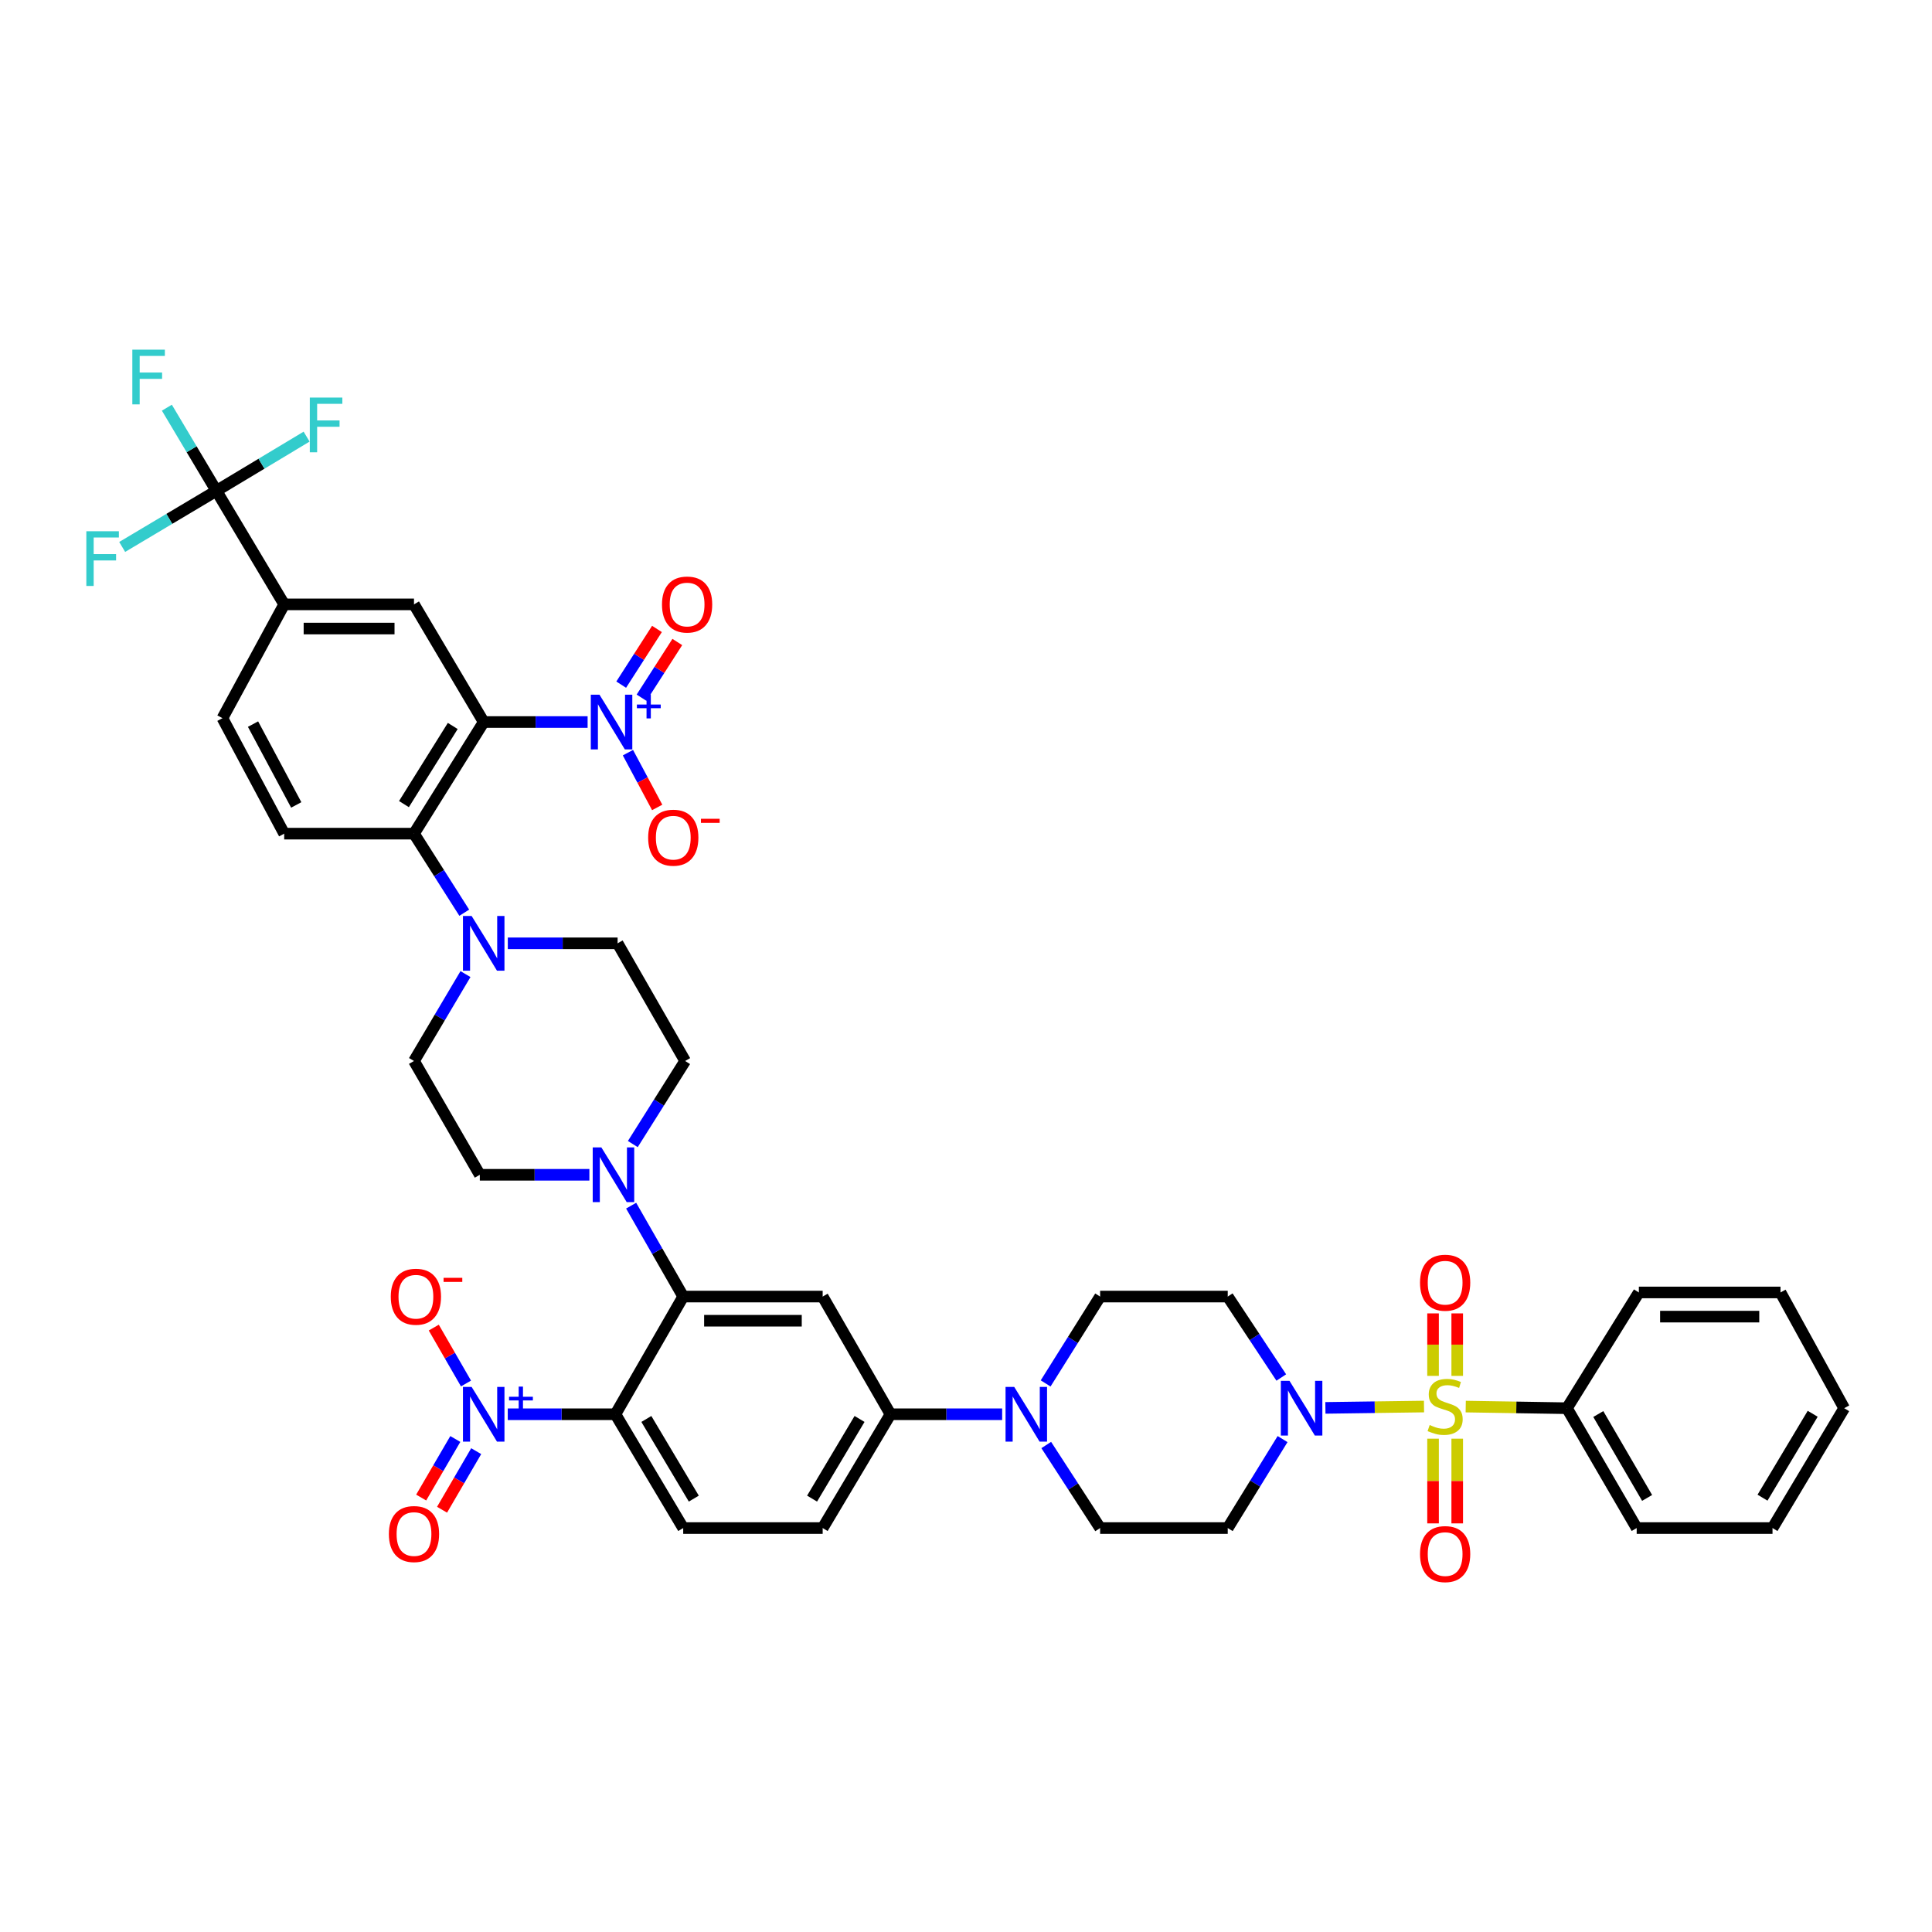 <?xml version='1.0' encoding='iso-8859-1'?>
<svg version='1.1' baseProfile='full'
              xmlns='http://www.w3.org/2000/svg'
                      xmlns:rdkit='http://www.rdkit.org/xml'
                      xmlns:xlink='http://www.w3.org/1999/xlink'
                  xml:space='preserve'
width='1000px' height='1000px' viewBox='0 0 1000 1000'>
<!-- END OF HEADER -->
<rect style='opacity:1.0;fill:#FFFFFF;stroke:none' width='1000' height='1000' x='0' y='0'> </rect>
<path class='bond-5' d='M 737.063,728.023 L 711.545,728.371' style='fill:none;fill-rule:evenodd;stroke:#CCCC00;stroke-width:6px;stroke-linecap:butt;stroke-linejoin:miter;stroke-opacity:1' />
<path class='bond-5' d='M 711.545,728.371 L 686.027,728.72' style='fill:none;fill-rule:evenodd;stroke:#0000FF;stroke-width:6px;stroke-linecap:butt;stroke-linejoin:miter;stroke-opacity:1' />
<path class='bond-16' d='M 754.255,712.153 L 754.255,695.981' style='fill:none;fill-rule:evenodd;stroke:#CCCC00;stroke-width:6px;stroke-linecap:butt;stroke-linejoin:miter;stroke-opacity:1' />
<path class='bond-16' d='M 754.255,695.981 L 754.255,679.809' style='fill:none;fill-rule:evenodd;stroke:#FF0000;stroke-width:6px;stroke-linecap:butt;stroke-linejoin:miter;stroke-opacity:1' />
<path class='bond-16' d='M 741.745,712.153 L 741.745,695.981' style='fill:none;fill-rule:evenodd;stroke:#CCCC00;stroke-width:6px;stroke-linecap:butt;stroke-linejoin:miter;stroke-opacity:1' />
<path class='bond-16' d='M 741.745,695.981 L 741.745,679.809' style='fill:none;fill-rule:evenodd;stroke:#FF0000;stroke-width:6px;stroke-linecap:butt;stroke-linejoin:miter;stroke-opacity:1' />
<path class='bond-17' d='M 741.745,744.664 L 741.745,766.582' style='fill:none;fill-rule:evenodd;stroke:#CCCC00;stroke-width:6px;stroke-linecap:butt;stroke-linejoin:miter;stroke-opacity:1' />
<path class='bond-17' d='M 741.745,766.582 L 741.745,788.5' style='fill:none;fill-rule:evenodd;stroke:#FF0000;stroke-width:6px;stroke-linecap:butt;stroke-linejoin:miter;stroke-opacity:1' />
<path class='bond-17' d='M 754.255,744.664 L 754.255,766.582' style='fill:none;fill-rule:evenodd;stroke:#CCCC00;stroke-width:6px;stroke-linecap:butt;stroke-linejoin:miter;stroke-opacity:1' />
<path class='bond-17' d='M 754.255,766.582 L 754.255,788.5' style='fill:none;fill-rule:evenodd;stroke:#FF0000;stroke-width:6px;stroke-linecap:butt;stroke-linejoin:miter;stroke-opacity:1' />
<path class='bond-20' d='M 758.657,728.045 L 784.851,728.467' style='fill:none;fill-rule:evenodd;stroke:#CCCC00;stroke-width:6px;stroke-linecap:butt;stroke-linejoin:miter;stroke-opacity:1' />
<path class='bond-20' d='M 784.851,728.467 L 811.045,728.888' style='fill:none;fill-rule:evenodd;stroke:#000000;stroke-width:6px;stroke-linecap:butt;stroke-linejoin:miter;stroke-opacity:1' />
<path class='bond-0' d='M 250.368,373.721 L 214.283,431.497' style='fill:none;fill-rule:evenodd;stroke:#000000;stroke-width:6px;stroke-linecap:butt;stroke-linejoin:miter;stroke-opacity:1' />
<path class='bond-0' d='M 234.345,375.76 L 209.085,416.204' style='fill:none;fill-rule:evenodd;stroke:#000000;stroke-width:6px;stroke-linecap:butt;stroke-linejoin:miter;stroke-opacity:1' />
<path class='bond-2' d='M 250.368,373.721 L 277.257,373.721' style='fill:none;fill-rule:evenodd;stroke:#000000;stroke-width:6px;stroke-linecap:butt;stroke-linejoin:miter;stroke-opacity:1' />
<path class='bond-2' d='M 277.257,373.721 L 304.146,373.721' style='fill:none;fill-rule:evenodd;stroke:#0000FF;stroke-width:6px;stroke-linecap:butt;stroke-linejoin:miter;stroke-opacity:1' />
<path class='bond-11' d='M 250.368,373.721 L 214.283,312.823' style='fill:none;fill-rule:evenodd;stroke:#000000;stroke-width:6px;stroke-linecap:butt;stroke-linejoin:miter;stroke-opacity:1' />
<path class='bond-1' d='M 318.542,732.016 L 353.627,790.919' style='fill:none;fill-rule:evenodd;stroke:#000000;stroke-width:6px;stroke-linecap:butt;stroke-linejoin:miter;stroke-opacity:1' />
<path class='bond-1' d='M 334.553,734.449 L 359.112,775.681' style='fill:none;fill-rule:evenodd;stroke:#000000;stroke-width:6px;stroke-linecap:butt;stroke-linejoin:miter;stroke-opacity:1' />
<path class='bond-3' d='M 318.542,732.016 L 290.678,732.016' style='fill:none;fill-rule:evenodd;stroke:#000000;stroke-width:6px;stroke-linecap:butt;stroke-linejoin:miter;stroke-opacity:1' />
<path class='bond-3' d='M 290.678,732.016 L 262.813,732.016' style='fill:none;fill-rule:evenodd;stroke:#0000FF;stroke-width:6px;stroke-linecap:butt;stroke-linejoin:miter;stroke-opacity:1' />
<path class='bond-44' d='M 318.542,732.016 L 353.627,671.098' style='fill:none;fill-rule:evenodd;stroke:#000000;stroke-width:6px;stroke-linecap:butt;stroke-linejoin:miter;stroke-opacity:1' />
<path class='bond-22' d='M 325.013,389.575 L 332.59,403.755' style='fill:none;fill-rule:evenodd;stroke:#0000FF;stroke-width:6px;stroke-linecap:butt;stroke-linejoin:miter;stroke-opacity:1' />
<path class='bond-22' d='M 332.59,403.755 L 340.166,417.934' style='fill:none;fill-rule:evenodd;stroke:#FF0000;stroke-width:6px;stroke-linecap:butt;stroke-linejoin:miter;stroke-opacity:1' />
<path class='bond-24' d='M 332.058,361.131 L 341.315,346.714' style='fill:none;fill-rule:evenodd;stroke:#0000FF;stroke-width:6px;stroke-linecap:butt;stroke-linejoin:miter;stroke-opacity:1' />
<path class='bond-24' d='M 341.315,346.714 L 350.572,332.298' style='fill:none;fill-rule:evenodd;stroke:#FF0000;stroke-width:6px;stroke-linecap:butt;stroke-linejoin:miter;stroke-opacity:1' />
<path class='bond-24' d='M 321.531,354.372 L 330.788,339.955' style='fill:none;fill-rule:evenodd;stroke:#0000FF;stroke-width:6px;stroke-linecap:butt;stroke-linejoin:miter;stroke-opacity:1' />
<path class='bond-24' d='M 330.788,339.955 L 340.045,325.538' style='fill:none;fill-rule:evenodd;stroke:#FF0000;stroke-width:6px;stroke-linecap:butt;stroke-linejoin:miter;stroke-opacity:1' />
<path class='bond-23' d='M 241.197,716.098 L 232.86,701.627' style='fill:none;fill-rule:evenodd;stroke:#0000FF;stroke-width:6px;stroke-linecap:butt;stroke-linejoin:miter;stroke-opacity:1' />
<path class='bond-23' d='M 232.86,701.627 L 224.522,687.156' style='fill:none;fill-rule:evenodd;stroke:#FF0000;stroke-width:6px;stroke-linecap:butt;stroke-linejoin:miter;stroke-opacity:1' />
<path class='bond-25' d='M 235.668,744.818 L 226.833,759.977' style='fill:none;fill-rule:evenodd;stroke:#0000FF;stroke-width:6px;stroke-linecap:butt;stroke-linejoin:miter;stroke-opacity:1' />
<path class='bond-25' d='M 226.833,759.977 L 217.999,775.135' style='fill:none;fill-rule:evenodd;stroke:#FF0000;stroke-width:6px;stroke-linecap:butt;stroke-linejoin:miter;stroke-opacity:1' />
<path class='bond-25' d='M 246.476,751.117 L 237.642,766.276' style='fill:none;fill-rule:evenodd;stroke:#0000FF;stroke-width:6px;stroke-linecap:butt;stroke-linejoin:miter;stroke-opacity:1' />
<path class='bond-25' d='M 237.642,766.276 L 228.808,781.434' style='fill:none;fill-rule:evenodd;stroke:#FF0000;stroke-width:6px;stroke-linecap:butt;stroke-linejoin:miter;stroke-opacity:1' />
<path class='bond-4' d='M 353.627,671.098 L 425.811,671.098' style='fill:none;fill-rule:evenodd;stroke:#000000;stroke-width:6px;stroke-linecap:butt;stroke-linejoin:miter;stroke-opacity:1' />
<path class='bond-4' d='M 364.455,683.608 L 414.984,683.608' style='fill:none;fill-rule:evenodd;stroke:#000000;stroke-width:6px;stroke-linecap:butt;stroke-linejoin:miter;stroke-opacity:1' />
<path class='bond-9' d='M 353.627,671.098 L 340.152,647.57' style='fill:none;fill-rule:evenodd;stroke:#000000;stroke-width:6px;stroke-linecap:butt;stroke-linejoin:miter;stroke-opacity:1' />
<path class='bond-9' d='M 340.152,647.57 L 326.677,624.042' style='fill:none;fill-rule:evenodd;stroke:#0000FF;stroke-width:6px;stroke-linecap:butt;stroke-linejoin:miter;stroke-opacity:1' />
<path class='bond-18' d='M 663.854,744.87 L 649.666,767.894' style='fill:none;fill-rule:evenodd;stroke:#0000FF;stroke-width:6px;stroke-linecap:butt;stroke-linejoin:miter;stroke-opacity:1' />
<path class='bond-18' d='M 649.666,767.894 L 635.477,790.919' style='fill:none;fill-rule:evenodd;stroke:#000000;stroke-width:6px;stroke-linecap:butt;stroke-linejoin:miter;stroke-opacity:1' />
<path class='bond-19' d='M 663.191,712.996 L 649.334,692.047' style='fill:none;fill-rule:evenodd;stroke:#0000FF;stroke-width:6px;stroke-linecap:butt;stroke-linejoin:miter;stroke-opacity:1' />
<path class='bond-19' d='M 649.334,692.047 L 635.477,671.098' style='fill:none;fill-rule:evenodd;stroke:#000000;stroke-width:6px;stroke-linecap:butt;stroke-linejoin:miter;stroke-opacity:1' />
<path class='bond-6' d='M 214.283,431.497 L 227.29,451.958' style='fill:none;fill-rule:evenodd;stroke:#000000;stroke-width:6px;stroke-linecap:butt;stroke-linejoin:miter;stroke-opacity:1' />
<path class='bond-6' d='M 227.29,451.958 L 240.297,472.418' style='fill:none;fill-rule:evenodd;stroke:#0000FF;stroke-width:6px;stroke-linecap:butt;stroke-linejoin:miter;stroke-opacity:1' />
<path class='bond-21' d='M 214.283,431.497 L 147.096,431.497' style='fill:none;fill-rule:evenodd;stroke:#000000;stroke-width:6px;stroke-linecap:butt;stroke-linejoin:miter;stroke-opacity:1' />
<path class='bond-7' d='M 112.011,254.046 L 147.096,312.823' style='fill:none;fill-rule:evenodd;stroke:#000000;stroke-width:6px;stroke-linecap:butt;stroke-linejoin:miter;stroke-opacity:1' />
<path class='bond-34' d='M 112.011,254.046 L 99.192,232.532' style='fill:none;fill-rule:evenodd;stroke:#000000;stroke-width:6px;stroke-linecap:butt;stroke-linejoin:miter;stroke-opacity:1' />
<path class='bond-34' d='M 99.192,232.532 L 86.372,211.017' style='fill:none;fill-rule:evenodd;stroke:#33CCCC;stroke-width:6px;stroke-linecap:butt;stroke-linejoin:miter;stroke-opacity:1' />
<path class='bond-35' d='M 112.011,254.046 L 87.627,268.57' style='fill:none;fill-rule:evenodd;stroke:#000000;stroke-width:6px;stroke-linecap:butt;stroke-linejoin:miter;stroke-opacity:1' />
<path class='bond-35' d='M 87.627,268.57 L 63.242,283.094' style='fill:none;fill-rule:evenodd;stroke:#33CCCC;stroke-width:6px;stroke-linecap:butt;stroke-linejoin:miter;stroke-opacity:1' />
<path class='bond-36' d='M 112.011,254.046 L 135.355,240.02' style='fill:none;fill-rule:evenodd;stroke:#000000;stroke-width:6px;stroke-linecap:butt;stroke-linejoin:miter;stroke-opacity:1' />
<path class='bond-36' d='M 135.355,240.02 L 158.698,225.995' style='fill:none;fill-rule:evenodd;stroke:#33CCCC;stroke-width:6px;stroke-linecap:butt;stroke-linejoin:miter;stroke-opacity:1' />
<path class='bond-8' d='M 425.811,671.098 L 460.91,732.016' style='fill:none;fill-rule:evenodd;stroke:#000000;stroke-width:6px;stroke-linecap:butt;stroke-linejoin:miter;stroke-opacity:1' />
<path class='bond-28' d='M 327.543,592.166 L 341.085,570.665' style='fill:none;fill-rule:evenodd;stroke:#0000FF;stroke-width:6px;stroke-linecap:butt;stroke-linejoin:miter;stroke-opacity:1' />
<path class='bond-28' d='M 341.085,570.665 L 354.628,549.164' style='fill:none;fill-rule:evenodd;stroke:#000000;stroke-width:6px;stroke-linecap:butt;stroke-linejoin:miter;stroke-opacity:1' />
<path class='bond-29' d='M 305.058,608.067 L 276.706,608.067' style='fill:none;fill-rule:evenodd;stroke:#0000FF;stroke-width:6px;stroke-linecap:butt;stroke-linejoin:miter;stroke-opacity:1' />
<path class='bond-29' d='M 276.706,608.067 L 248.353,608.067' style='fill:none;fill-rule:evenodd;stroke:#000000;stroke-width:6px;stroke-linecap:butt;stroke-linejoin:miter;stroke-opacity:1' />
<path class='bond-10' d='M 240.93,504.189 L 227.606,526.677' style='fill:none;fill-rule:evenodd;stroke:#0000FF;stroke-width:6px;stroke-linecap:butt;stroke-linejoin:miter;stroke-opacity:1' />
<path class='bond-10' d='M 227.606,526.677 L 214.283,549.164' style='fill:none;fill-rule:evenodd;stroke:#000000;stroke-width:6px;stroke-linecap:butt;stroke-linejoin:miter;stroke-opacity:1' />
<path class='bond-45' d='M 262.841,488.26 L 291.255,488.26' style='fill:none;fill-rule:evenodd;stroke:#0000FF;stroke-width:6px;stroke-linecap:butt;stroke-linejoin:miter;stroke-opacity:1' />
<path class='bond-45' d='M 291.255,488.26 L 319.668,488.26' style='fill:none;fill-rule:evenodd;stroke:#000000;stroke-width:6px;stroke-linecap:butt;stroke-linejoin:miter;stroke-opacity:1' />
<path class='bond-46' d='M 214.283,312.823 L 147.096,312.823' style='fill:none;fill-rule:evenodd;stroke:#000000;stroke-width:6px;stroke-linecap:butt;stroke-linejoin:miter;stroke-opacity:1' />
<path class='bond-46' d='M 204.205,325.334 L 157.174,325.334' style='fill:none;fill-rule:evenodd;stroke:#000000;stroke-width:6px;stroke-linecap:butt;stroke-linejoin:miter;stroke-opacity:1' />
<path class='bond-12' d='M 541.22,716.058 L 555.322,693.578' style='fill:none;fill-rule:evenodd;stroke:#0000FF;stroke-width:6px;stroke-linecap:butt;stroke-linejoin:miter;stroke-opacity:1' />
<path class='bond-12' d='M 555.322,693.578 L 569.423,671.098' style='fill:none;fill-rule:evenodd;stroke:#000000;stroke-width:6px;stroke-linecap:butt;stroke-linejoin:miter;stroke-opacity:1' />
<path class='bond-13' d='M 518.713,732.016 L 489.811,732.016' style='fill:none;fill-rule:evenodd;stroke:#0000FF;stroke-width:6px;stroke-linecap:butt;stroke-linejoin:miter;stroke-opacity:1' />
<path class='bond-13' d='M 489.811,732.016 L 460.91,732.016' style='fill:none;fill-rule:evenodd;stroke:#000000;stroke-width:6px;stroke-linecap:butt;stroke-linejoin:miter;stroke-opacity:1' />
<path class='bond-42' d='M 541.535,747.931 L 555.479,769.425' style='fill:none;fill-rule:evenodd;stroke:#0000FF;stroke-width:6px;stroke-linecap:butt;stroke-linejoin:miter;stroke-opacity:1' />
<path class='bond-42' d='M 555.479,769.425 L 569.423,790.919' style='fill:none;fill-rule:evenodd;stroke:#000000;stroke-width:6px;stroke-linecap:butt;stroke-linejoin:miter;stroke-opacity:1' />
<path class='bond-32' d='M 460.91,732.016 L 425.811,790.919' style='fill:none;fill-rule:evenodd;stroke:#000000;stroke-width:6px;stroke-linecap:butt;stroke-linejoin:miter;stroke-opacity:1' />
<path class='bond-32' d='M 444.898,734.447 L 420.329,775.679' style='fill:none;fill-rule:evenodd;stroke:#000000;stroke-width:6px;stroke-linecap:butt;stroke-linejoin:miter;stroke-opacity:1' />
<path class='bond-14' d='M 147.096,312.823 L 115.139,371.726' style='fill:none;fill-rule:evenodd;stroke:#000000;stroke-width:6px;stroke-linecap:butt;stroke-linejoin:miter;stroke-opacity:1' />
<path class='bond-15' d='M 353.627,790.919 L 425.811,790.919' style='fill:none;fill-rule:evenodd;stroke:#000000;stroke-width:6px;stroke-linecap:butt;stroke-linejoin:miter;stroke-opacity:1' />
<path class='bond-27' d='M 635.477,790.919 L 569.423,790.919' style='fill:none;fill-rule:evenodd;stroke:#000000;stroke-width:6px;stroke-linecap:butt;stroke-linejoin:miter;stroke-opacity:1' />
<path class='bond-26' d='M 635.477,671.098 L 569.423,671.098' style='fill:none;fill-rule:evenodd;stroke:#000000;stroke-width:6px;stroke-linecap:butt;stroke-linejoin:miter;stroke-opacity:1' />
<path class='bond-37' d='M 811.045,728.888 L 847.144,790.919' style='fill:none;fill-rule:evenodd;stroke:#000000;stroke-width:6px;stroke-linecap:butt;stroke-linejoin:miter;stroke-opacity:1' />
<path class='bond-37' d='M 827.273,731.9 L 852.542,775.321' style='fill:none;fill-rule:evenodd;stroke:#000000;stroke-width:6px;stroke-linecap:butt;stroke-linejoin:miter;stroke-opacity:1' />
<path class='bond-38' d='M 811.045,728.888 L 848.27,668.971' style='fill:none;fill-rule:evenodd;stroke:#000000;stroke-width:6px;stroke-linecap:butt;stroke-linejoin:miter;stroke-opacity:1' />
<path class='bond-33' d='M 147.096,431.497 L 115.139,371.726' style='fill:none;fill-rule:evenodd;stroke:#000000;stroke-width:6px;stroke-linecap:butt;stroke-linejoin:miter;stroke-opacity:1' />
<path class='bond-33' d='M 153.335,416.633 L 130.965,374.793' style='fill:none;fill-rule:evenodd;stroke:#000000;stroke-width:6px;stroke-linecap:butt;stroke-linejoin:miter;stroke-opacity:1' />
<path class='bond-30' d='M 354.628,549.164 L 319.668,488.26' style='fill:none;fill-rule:evenodd;stroke:#000000;stroke-width:6px;stroke-linecap:butt;stroke-linejoin:miter;stroke-opacity:1' />
<path class='bond-31' d='M 248.353,608.067 L 214.283,549.164' style='fill:none;fill-rule:evenodd;stroke:#000000;stroke-width:6px;stroke-linecap:butt;stroke-linejoin:miter;stroke-opacity:1' />
<path class='bond-39' d='M 847.144,790.919 L 917.445,790.919' style='fill:none;fill-rule:evenodd;stroke:#000000;stroke-width:6px;stroke-linecap:butt;stroke-linejoin:miter;stroke-opacity:1' />
<path class='bond-40' d='M 848.27,668.971 L 921.588,668.971' style='fill:none;fill-rule:evenodd;stroke:#000000;stroke-width:6px;stroke-linecap:butt;stroke-linejoin:miter;stroke-opacity:1' />
<path class='bond-40' d='M 859.268,681.481 L 910.59,681.481' style='fill:none;fill-rule:evenodd;stroke:#000000;stroke-width:6px;stroke-linecap:butt;stroke-linejoin:miter;stroke-opacity:1' />
<path class='bond-43' d='M 917.445,790.919 L 954.545,728.888' style='fill:none;fill-rule:evenodd;stroke:#000000;stroke-width:6px;stroke-linecap:butt;stroke-linejoin:miter;stroke-opacity:1' />
<path class='bond-43' d='M 912.274,775.193 L 938.244,731.771' style='fill:none;fill-rule:evenodd;stroke:#000000;stroke-width:6px;stroke-linecap:butt;stroke-linejoin:miter;stroke-opacity:1' />
<path class='bond-41' d='M 921.588,668.971 L 954.545,728.888' style='fill:none;fill-rule:evenodd;stroke:#000000;stroke-width:6px;stroke-linecap:butt;stroke-linejoin:miter;stroke-opacity:1' />
<path  class='atom-0' d='M 740 737.594
Q 740.32 737.714, 741.64 738.274
Q 742.96 738.834, 744.4 739.194
Q 745.88 739.514, 747.32 739.514
Q 750 739.514, 751.56 738.234
Q 753.12 736.914, 753.12 734.634
Q 753.12 733.074, 752.32 732.114
Q 751.56 731.154, 750.36 730.634
Q 749.16 730.114, 747.16 729.514
Q 744.64 728.754, 743.12 728.034
Q 741.64 727.314, 740.56 725.794
Q 739.52 724.274, 739.52 721.714
Q 739.52 718.154, 741.92 715.954
Q 744.36 713.754, 749.16 713.754
Q 752.44 713.754, 756.16 715.314
L 755.24 718.394
Q 751.84 716.994, 749.28 716.994
Q 746.52 716.994, 745 718.154
Q 743.48 719.274, 743.52 721.234
Q 743.52 722.754, 744.28 723.674
Q 745.08 724.594, 746.2 725.114
Q 747.36 725.634, 749.28 726.234
Q 751.84 727.034, 753.36 727.834
Q 754.88 728.634, 755.96 730.274
Q 757.08 731.874, 757.08 734.634
Q 757.08 738.554, 754.44 740.674
Q 751.84 742.754, 747.48 742.754
Q 744.96 742.754, 743.04 742.194
Q 741.16 741.674, 738.92 740.754
L 740 737.594
' fill='#CCCC00'/>
<path  class='atom-3' d='M 310.281 359.561
L 319.561 374.561
Q 320.481 376.041, 321.961 378.721
Q 323.441 381.401, 323.521 381.561
L 323.521 359.561
L 327.281 359.561
L 327.281 387.881
L 323.401 387.881
L 313.441 371.481
Q 312.281 369.561, 311.041 367.361
Q 309.841 365.161, 309.481 364.481
L 309.481 387.881
L 305.801 387.881
L 305.801 359.561
L 310.281 359.561
' fill='#0000FF'/>
<path  class='atom-3' d='M 329.657 364.666
L 334.646 364.666
L 334.646 359.412
L 336.864 359.412
L 336.864 364.666
L 341.986 364.666
L 341.986 366.566
L 336.864 366.566
L 336.864 371.846
L 334.646 371.846
L 334.646 366.566
L 329.657 366.566
L 329.657 364.666
' fill='#0000FF'/>
<path  class='atom-4' d='M 244.108 717.856
L 253.388 732.856
Q 254.308 734.336, 255.788 737.016
Q 257.268 739.696, 257.348 739.856
L 257.348 717.856
L 261.108 717.856
L 261.108 746.176
L 257.228 746.176
L 247.268 729.776
Q 246.108 727.856, 244.868 725.656
Q 243.668 723.456, 243.308 722.776
L 243.308 746.176
L 239.628 746.176
L 239.628 717.856
L 244.108 717.856
' fill='#0000FF'/>
<path  class='atom-4' d='M 263.484 722.961
L 268.474 722.961
L 268.474 717.707
L 270.691 717.707
L 270.691 722.961
L 275.813 722.961
L 275.813 724.861
L 270.691 724.861
L 270.691 730.141
L 268.474 730.141
L 268.474 724.861
L 263.484 724.861
L 263.484 722.961
' fill='#0000FF'/>
<path  class='atom-6' d='M 667.443 714.728
L 676.723 729.728
Q 677.643 731.208, 679.123 733.888
Q 680.603 736.568, 680.683 736.728
L 680.683 714.728
L 684.443 714.728
L 684.443 743.048
L 680.563 743.048
L 670.603 726.648
Q 669.443 724.728, 668.203 722.528
Q 667.003 720.328, 666.643 719.648
L 666.643 743.048
L 662.963 743.048
L 662.963 714.728
L 667.443 714.728
' fill='#0000FF'/>
<path  class='atom-10' d='M 311.268 593.907
L 320.548 608.907
Q 321.468 610.387, 322.948 613.067
Q 324.428 615.747, 324.508 615.907
L 324.508 593.907
L 328.268 593.907
L 328.268 622.227
L 324.388 622.227
L 314.428 605.827
Q 313.268 603.907, 312.028 601.707
Q 310.828 599.507, 310.468 598.827
L 310.468 622.227
L 306.788 622.227
L 306.788 593.907
L 311.268 593.907
' fill='#0000FF'/>
<path  class='atom-11' d='M 244.108 474.1
L 253.388 489.1
Q 254.308 490.58, 255.788 493.26
Q 257.268 495.94, 257.348 496.1
L 257.348 474.1
L 261.108 474.1
L 261.108 502.42
L 257.228 502.42
L 247.268 486.02
Q 246.108 484.1, 244.868 481.9
Q 243.668 479.7, 243.308 479.02
L 243.308 502.42
L 239.628 502.42
L 239.628 474.1
L 244.108 474.1
' fill='#0000FF'/>
<path  class='atom-13' d='M 524.951 717.856
L 534.231 732.856
Q 535.151 734.336, 536.631 737.016
Q 538.111 739.696, 538.191 739.856
L 538.191 717.856
L 541.951 717.856
L 541.951 746.176
L 538.071 746.176
L 528.111 729.776
Q 526.951 727.856, 525.711 725.656
Q 524.511 723.456, 524.151 722.776
L 524.151 746.176
L 520.471 746.176
L 520.471 717.856
L 524.951 717.856
' fill='#0000FF'/>
<path  class='atom-17' d='M 735 663.922
Q 735 657.122, 738.36 653.322
Q 741.72 649.522, 748 649.522
Q 754.28 649.522, 757.64 653.322
Q 761 657.122, 761 663.922
Q 761 670.802, 757.6 674.722
Q 754.2 678.602, 748 678.602
Q 741.76 678.602, 738.36 674.722
Q 735 670.842, 735 663.922
M 748 675.402
Q 752.32 675.402, 754.64 672.522
Q 757 669.602, 757 663.922
Q 757 658.362, 754.64 655.562
Q 752.32 652.722, 748 652.722
Q 743.68 652.722, 741.32 655.522
Q 739 658.322, 739 663.922
Q 739 669.642, 741.32 672.522
Q 743.68 675.402, 748 675.402
' fill='#FF0000'/>
<path  class='atom-18' d='M 735 804.391
Q 735 797.591, 738.36 793.791
Q 741.72 789.991, 748 789.991
Q 754.28 789.991, 757.64 793.791
Q 761 797.591, 761 804.391
Q 761 811.271, 757.6 815.191
Q 754.2 819.071, 748 819.071
Q 741.76 819.071, 738.36 815.191
Q 735 811.311, 735 804.391
M 748 815.871
Q 752.32 815.871, 754.64 812.991
Q 757 810.071, 757 804.391
Q 757 798.831, 754.64 796.031
Q 752.32 793.191, 748 793.191
Q 743.68 793.191, 741.32 795.991
Q 739 798.791, 739 804.391
Q 739 810.111, 741.32 812.991
Q 743.68 815.871, 748 815.871
' fill='#FF0000'/>
<path  class='atom-23' d='M 335.484 433.579
Q 335.484 426.779, 338.844 422.979
Q 342.204 419.179, 348.484 419.179
Q 354.764 419.179, 358.124 422.979
Q 361.484 426.779, 361.484 433.579
Q 361.484 440.459, 358.084 444.379
Q 354.684 448.259, 348.484 448.259
Q 342.244 448.259, 338.844 444.379
Q 335.484 440.499, 335.484 433.579
M 348.484 445.059
Q 352.804 445.059, 355.124 442.179
Q 357.484 439.259, 357.484 433.579
Q 357.484 428.019, 355.124 425.219
Q 352.804 422.379, 348.484 422.379
Q 344.164 422.379, 341.804 425.179
Q 339.484 427.979, 339.484 433.579
Q 339.484 439.299, 341.804 442.179
Q 344.164 445.059, 348.484 445.059
' fill='#FF0000'/>
<path  class='atom-23' d='M 362.804 423.802
L 372.493 423.802
L 372.493 425.914
L 362.804 425.914
L 362.804 423.802
' fill='#FF0000'/>
<path  class='atom-24' d='M 202.27 671.178
Q 202.27 664.378, 205.63 660.578
Q 208.99 656.778, 215.27 656.778
Q 221.55 656.778, 224.91 660.578
Q 228.27 664.378, 228.27 671.178
Q 228.27 678.058, 224.87 681.978
Q 221.47 685.858, 215.27 685.858
Q 209.03 685.858, 205.63 681.978
Q 202.27 678.098, 202.27 671.178
M 215.27 682.658
Q 219.59 682.658, 221.91 679.778
Q 224.27 676.858, 224.27 671.178
Q 224.27 665.618, 221.91 662.818
Q 219.59 659.978, 215.27 659.978
Q 210.95 659.978, 208.59 662.778
Q 206.27 665.578, 206.27 671.178
Q 206.27 676.898, 208.59 679.778
Q 210.95 682.658, 215.27 682.658
' fill='#FF0000'/>
<path  class='atom-24' d='M 229.59 661.4
L 239.279 661.4
L 239.279 663.512
L 229.59 663.512
L 229.59 661.4
' fill='#FF0000'/>
<path  class='atom-25' d='M 342.642 312.903
Q 342.642 306.103, 346.002 302.303
Q 349.362 298.503, 355.642 298.503
Q 361.922 298.503, 365.282 302.303
Q 368.642 306.103, 368.642 312.903
Q 368.642 319.783, 365.242 323.703
Q 361.842 327.583, 355.642 327.583
Q 349.402 327.583, 346.002 323.703
Q 342.642 319.823, 342.642 312.903
M 355.642 324.383
Q 359.962 324.383, 362.282 321.503
Q 364.642 318.583, 364.642 312.903
Q 364.642 307.343, 362.282 304.543
Q 359.962 301.703, 355.642 301.703
Q 351.322 301.703, 348.962 304.503
Q 346.642 307.303, 346.642 312.903
Q 346.642 318.623, 348.962 321.503
Q 351.322 324.383, 355.642 324.383
' fill='#FF0000'/>
<path  class='atom-26' d='M 201.283 794.015
Q 201.283 787.215, 204.643 783.415
Q 208.003 779.615, 214.283 779.615
Q 220.563 779.615, 223.923 783.415
Q 227.283 787.215, 227.283 794.015
Q 227.283 800.895, 223.883 804.815
Q 220.483 808.695, 214.283 808.695
Q 208.043 808.695, 204.643 804.815
Q 201.283 800.935, 201.283 794.015
M 214.283 805.495
Q 218.603 805.495, 220.923 802.615
Q 223.283 799.695, 223.283 794.015
Q 223.283 788.455, 220.923 785.655
Q 218.603 782.815, 214.283 782.815
Q 209.963 782.815, 207.603 785.615
Q 205.283 788.415, 205.283 794.015
Q 205.283 799.735, 207.603 802.615
Q 209.963 805.495, 214.283 805.495
' fill='#FF0000'/>
<path  class='atom-35' d='M 68.493 180.983
L 85.333 180.983
L 85.333 184.223
L 72.293 184.223
L 72.293 192.823
L 83.893 192.823
L 83.893 196.103
L 72.293 196.103
L 72.293 209.303
L 68.493 209.303
L 68.493 180.983
' fill='#33CCCC'/>
<path  class='atom-36' d='M 44.689 274.97
L 61.529 274.97
L 61.529 278.21
L 48.489 278.21
L 48.489 286.81
L 60.089 286.81
L 60.089 290.09
L 48.489 290.09
L 48.489 303.29
L 44.689 303.29
L 44.689 274.97
' fill='#33CCCC'/>
<path  class='atom-37' d='M 160.353 205.781
L 177.193 205.781
L 177.193 209.021
L 164.153 209.021
L 164.153 217.621
L 175.753 217.621
L 175.753 220.901
L 164.153 220.901
L 164.153 234.101
L 160.353 234.101
L 160.353 205.781
' fill='#33CCCC'/>
</svg>
